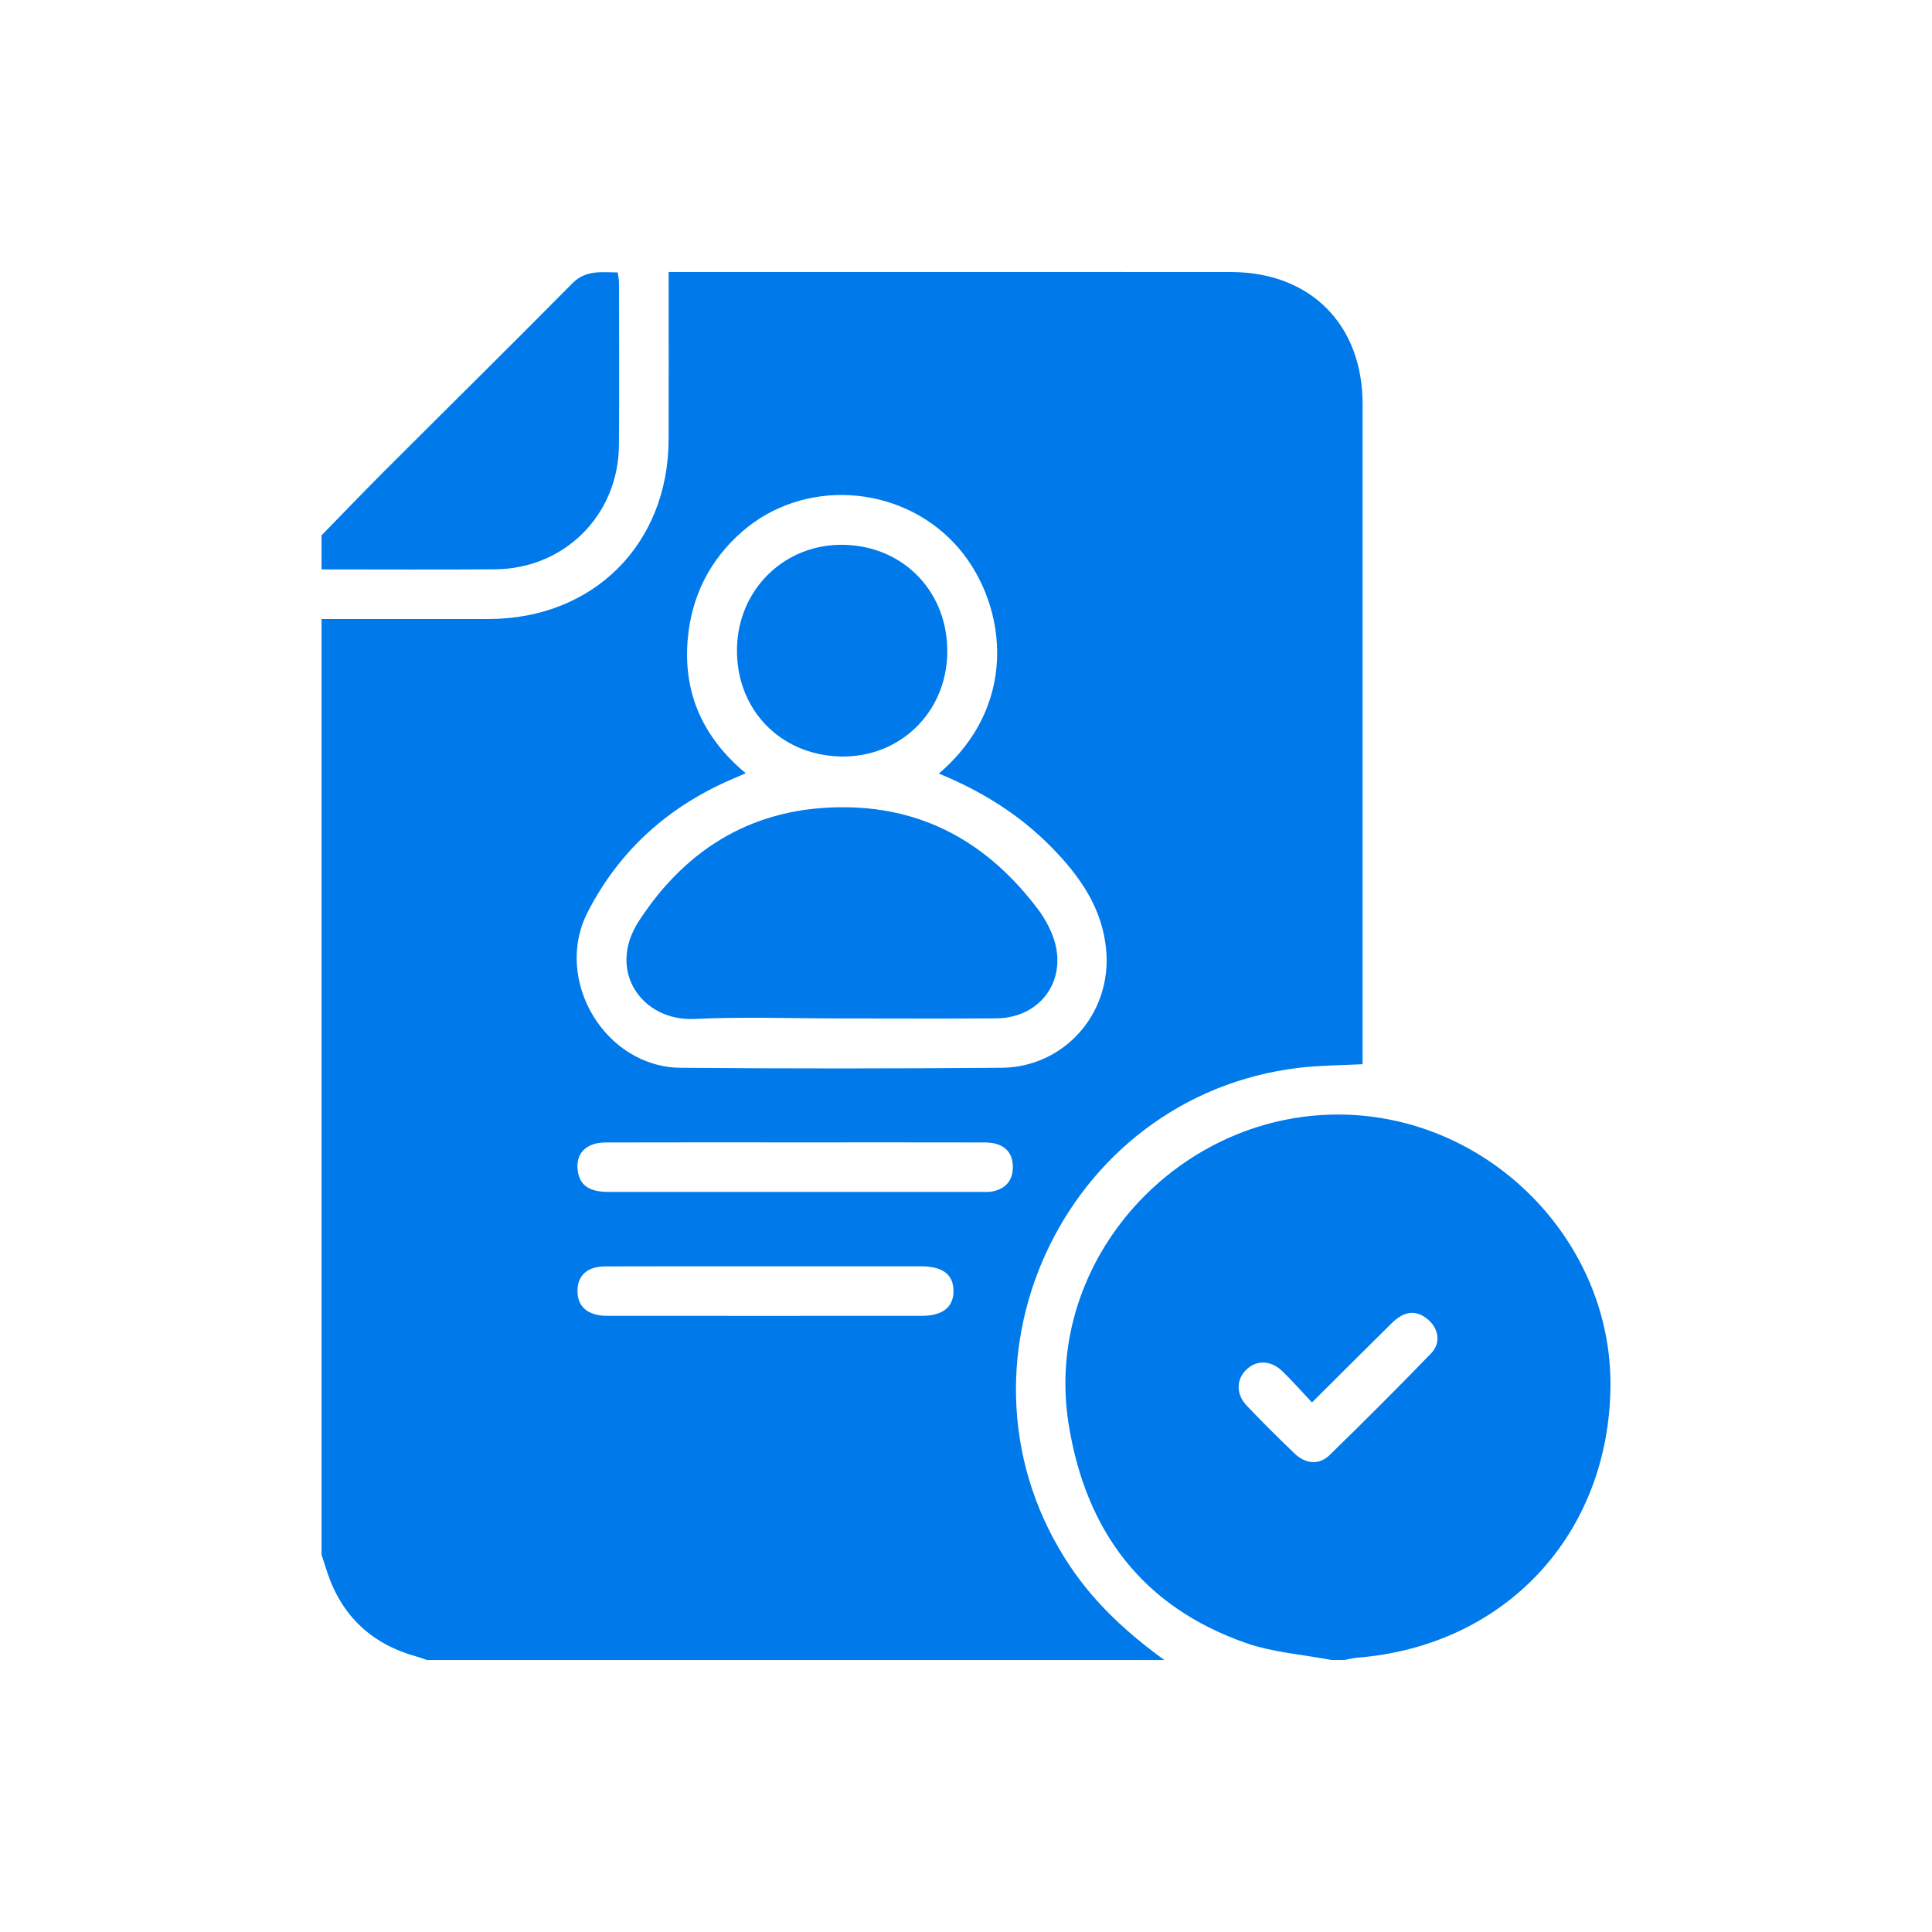 <?xml version="1.0" encoding="UTF-8"?>
<svg id="Layer_1" xmlns="http://www.w3.org/2000/svg" viewBox="0 0 1000 1000">
  <defs>
    <style>
      .cls-1 {
        fill: #007aeb;
      }
    </style>
  </defs>
  <g id="oJEzUD.tif">
    <g>
      <path class="cls-1" d="M602.65,859.22H220.95c-1.71-.58-3.4-1.26-5.14-1.74-22.96-6.29-38.53-20.5-46.24-43.12-1.09-3.21-2.1-6.44-3.14-9.67,0-161.43,0-322.87,0-484.3,28.85,0,57.71.04,86.56,0,54.12-.08,92.9-38.74,93.08-92.81.09-25.91.02-51.82.02-77.74,0-2.83,0-5.67,0-9.06,3.38,0,5.73,0,8.09,0,94.3,0,188.61-.04,282.91.02,41.17.03,68.18,27.14,68.19,68.31.02,111.13,0,222.25,0,333.38,0,2.85,0,5.71,0,8.34-11.56.62-22.24.6-32.76,1.84-122.9,14.5-187.52,155.76-118.4,258.38,13.02,19.33,29.85,34.62,48.52,48.15ZM485.95,400.39c43.67-37.34,34.09-91.21,8.17-119.01-28.83-30.91-78.49-33.81-110.06-6.16-16.87,14.78-26.21,33.65-28.11,55.81-2.4,27.95,8.07,50.91,30.04,69.2-3.27,1.41-5.69,2.44-8.1,3.5-32.48,14.22-57.4,36.7-73.67,68.3-18.04,35.04,8.79,80.33,48.14,80.66,55.3.46,110.61.42,165.9,0,32.53-.25,57-27.98,54.34-60.45-1.81-22.06-13.73-38.89-28.64-54-16.33-16.56-35.69-28.68-58.01-37.84ZM412.03,591.3c-32.86,0-65.71-.06-98.57.04-10.2.03-15.62,5.77-14.41,14.68,1.02,7.48,5.91,10.91,15.95,10.92,64.38.03,128.75.02,193.13,0,1.87,0,3.79.13,5.59-.25,6.94-1.47,10.64-5.76,10.53-12.98-.12-7.88-5.16-12.35-14.45-12.38-32.59-.08-65.18-.03-97.77-.03ZM396.58,655.45c-27.78,0-55.56-.06-83.33.04-9.23.03-14.25,4.61-14.35,12.5-.11,8.35,5.33,13.08,15.53,13.09,54.22.05,108.44.04,162.66,0,10.88,0,16.57-4.6,16.44-13.06-.13-8.4-5.63-12.56-16.81-12.58-26.71-.03-53.42,0-80.13,0Z"/>
      <path class="cls-1" d="M689.25,859.22c-14.89-2.85-30.41-3.91-44.56-8.88-53.5-18.76-82.76-58.05-91.57-113.25-13.63-85.4,57.86-162.83,143.77-160.14,75.42,2.36,137.57,66.14,136.68,141.01-.92,76.47-54.59,133.9-130.84,140.04-2.37.19-4.71.8-7.06,1.21h-6.42ZM679.07,725.91c-5.52-5.86-10.24-11.3-15.42-16.26-5.96-5.7-13.39-5.76-18.59-.68-5.22,5.1-5.37,12.68.26,18.6,8.09,8.51,16.4,16.81,24.9,24.9,5.67,5.39,12.61,5.9,18,.65,17.77-17.31,35.34-34.84,52.57-52.69,5.39-5.59,3.72-13.49-2.55-18.16-5.74-4.28-11.59-3.59-17.79,2.52-13.48,13.26-26.83,26.65-41.38,41.13Z"/>
      <path class="cls-1" d="M166.43,277.1c10.94-11.21,21.77-22.52,32.85-33.6,32.3-32.29,64.84-64.35,96.95-96.83,6.96-7.04,14.89-5.72,23.52-5.65.23,1.85.65,3.61.65,5.38.04,28.05.22,56.09-.04,84.14-.33,36.07-28.16,63.87-64.18,64.14-29.92.22-59.83.05-89.75.05,0-5.88,0-11.76,0-17.64Z"/>
      <path class="cls-1" d="M435.51,527.14c-25.37,0-50.78-.94-76.09.26-27.07,1.28-45.58-24.82-28.72-50.7,25.03-38.41,60.48-59.39,107.18-58.87,42.11.48,74.46,19.79,99.36,52.77,3.02,4,5.57,8.54,7.42,13.19,8.83,22.14-5.25,43.14-29.06,43.31-26.7.19-53.4.04-80.1.04Z"/>
      <path class="cls-1" d="M434.87,391.55c-31.26-.8-54.02-24.65-53.41-55.96.6-30.99,25.13-54.5,55.89-53.58,31.02.93,53.68,25.08,52.95,56.46-.71,30.7-24.9,53.87-55.43,53.09Z"/>
    </g>
  </g>
</svg>